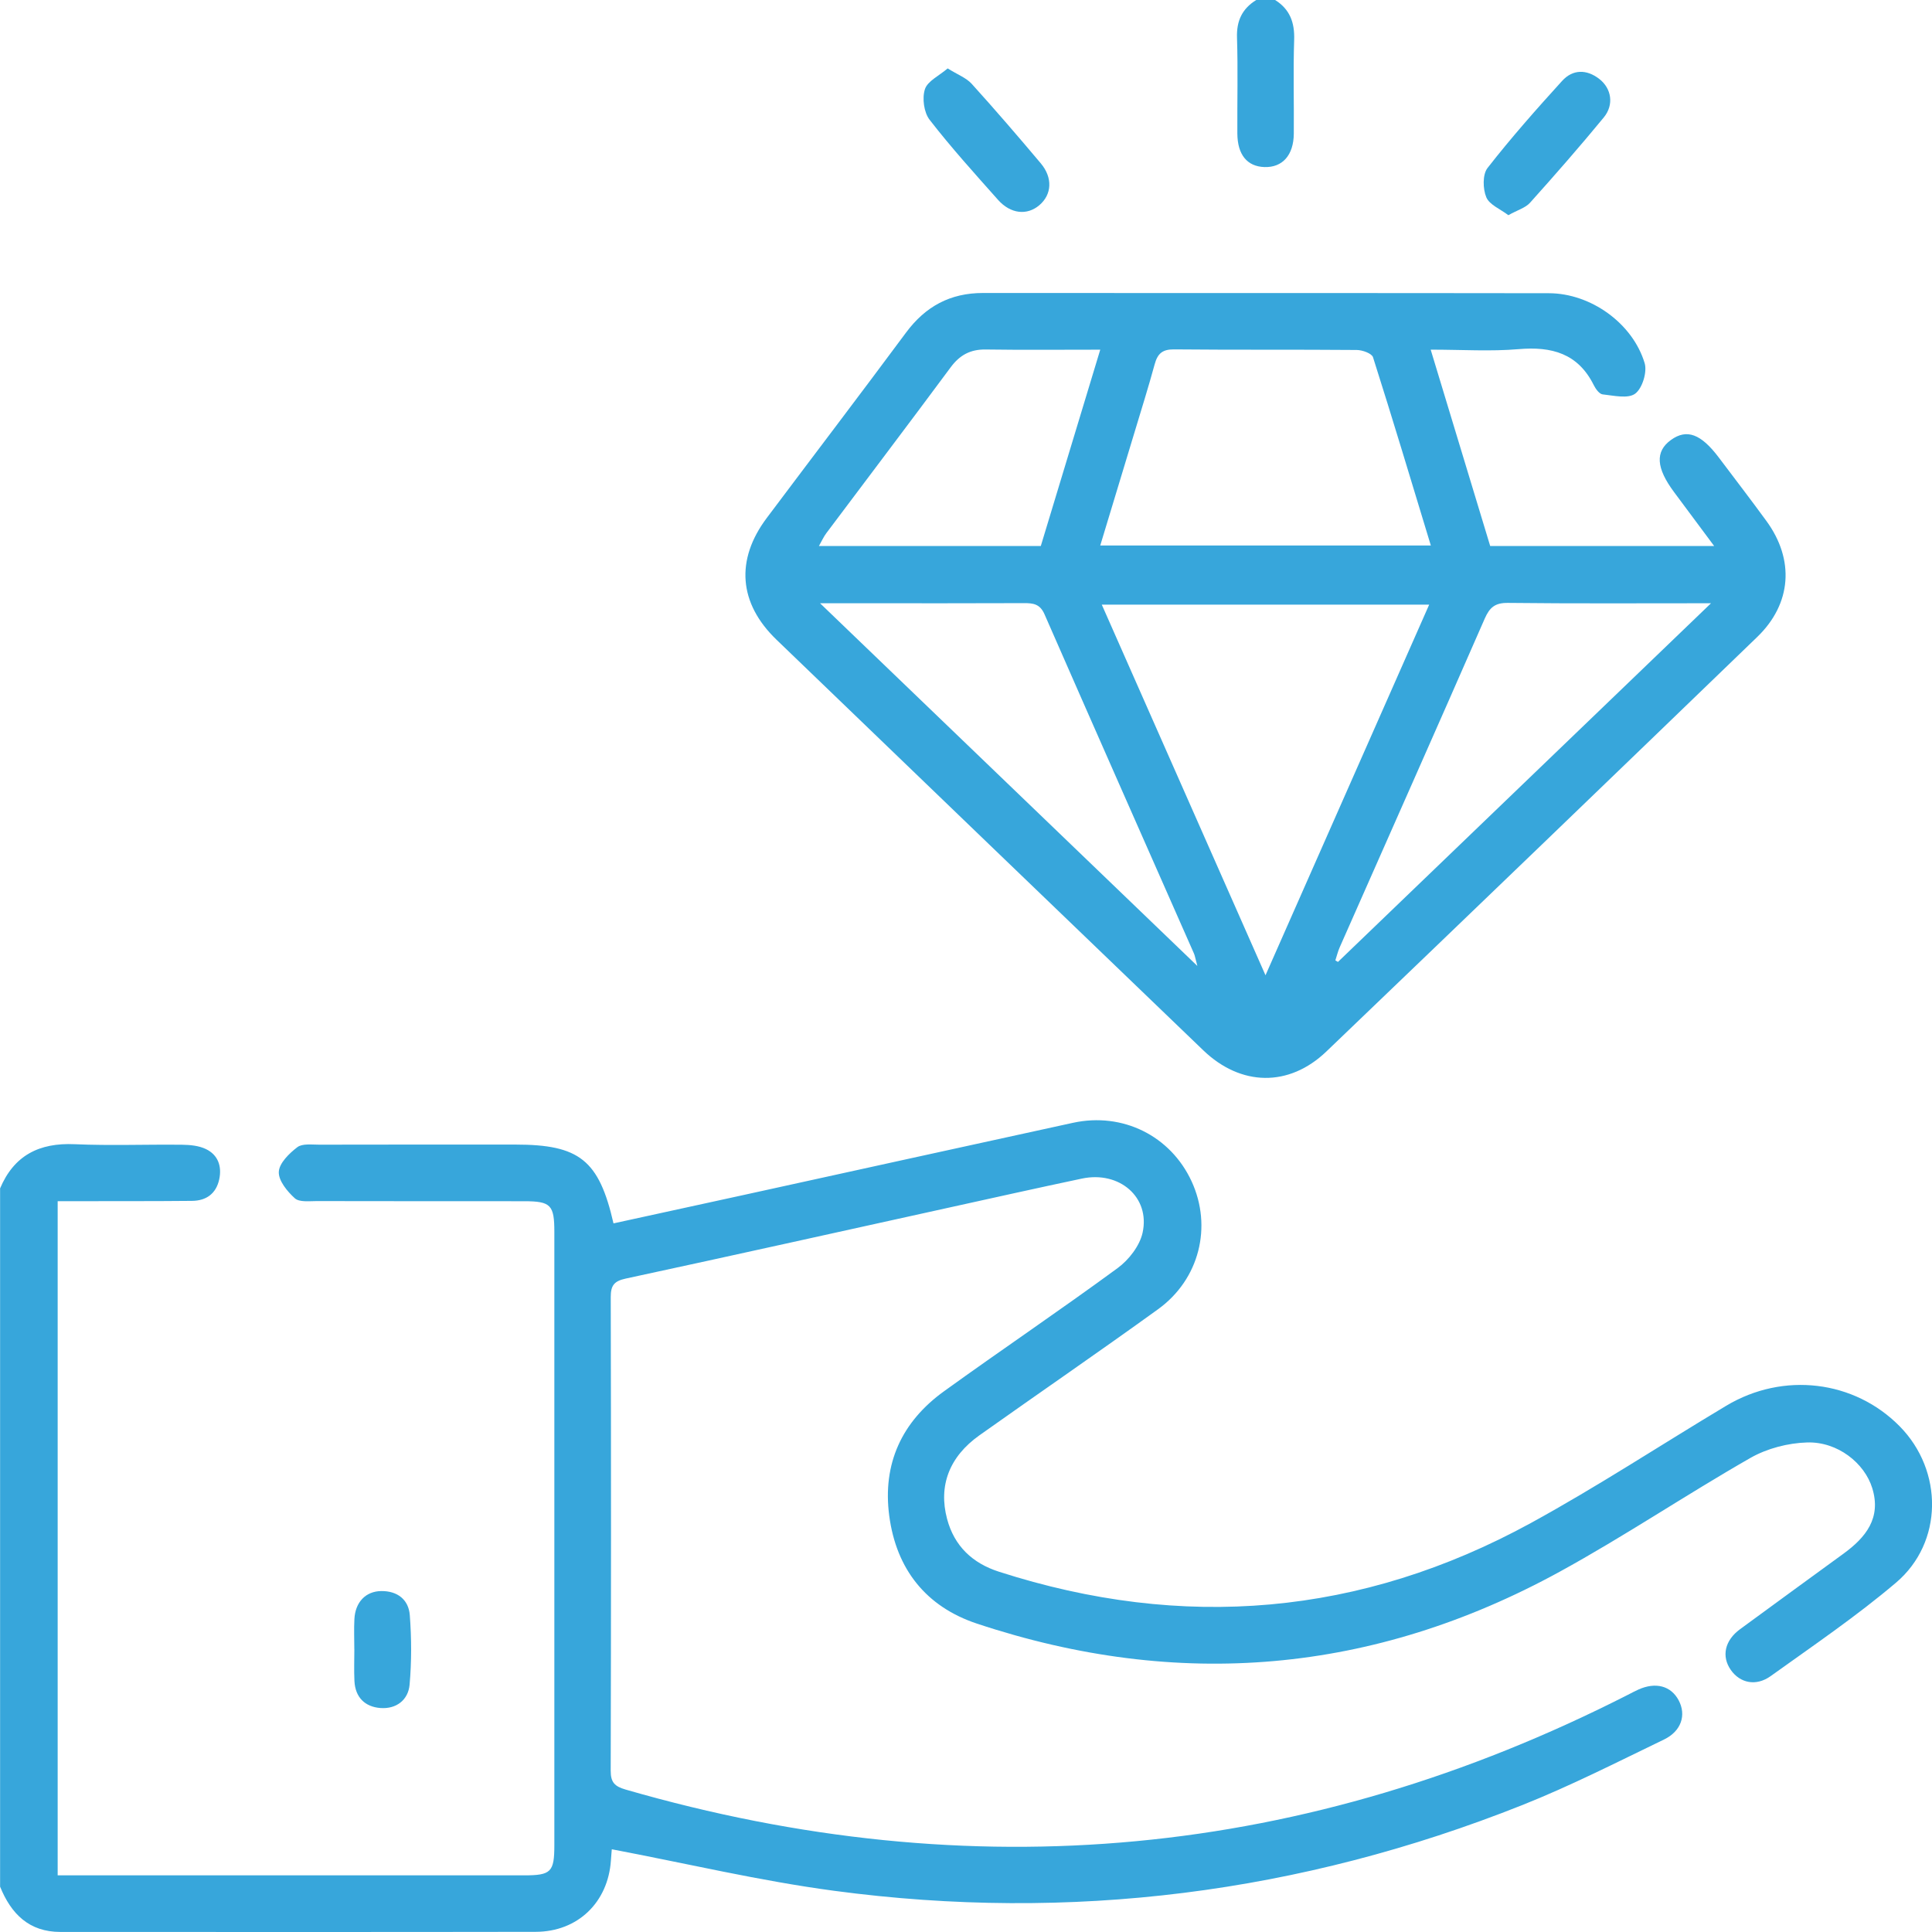 <?xml version="1.0" encoding="UTF-8"?><svg id="Capa_2" xmlns="http://www.w3.org/2000/svg" viewBox="0 0 1000 999.99"><defs><style>.cls-1{fill:#37a6db;}</style></defs><g id="Capa_1-2"><g><path class="cls-1" d="M0,615.21c7.22-17.19,20.28-23.79,38.65-22.97,18.51,.82,37.09,.06,55.64,.28,4.13,.05,8.65,.48,12.28,2.23,6.29,3.02,8.35,8.92,6.9,15.67-1.59,7.39-6.67,11.07-14.01,11.15-19.52,.19-39.05,.12-58.57,.16-3.5,0-7.01,0-11.04,0v348.95c3.2,0,6.61,0,10.01,0,77.13,0,154.25,0,231.38,0,14,0,15.69-1.68,15.69-15.69,.01-105.79,.01-211.57,0-317.36,0-13.97-1.84-15.86-15.64-15.88-35.8-.03-71.59,.02-107.39-.07-3.86,0-8.98,.65-11.3-1.45-3.92-3.54-8.51-9.15-8.29-13.68,.21-4.49,5.37-9.55,9.58-12.76,2.62-1.99,7.51-1.3,11.38-1.31,33.84-.08,67.69-.05,101.53-.05,33.11,0,43.24,8.01,50.75,40.79,22.77-4.97,45.55-9.92,68.33-14.91,56.5-12.38,112.98-24.85,169.5-37.15,25.76-5.6,50.52,6.77,61.39,30.3,10.8,23.4,4.1,50.68-17.35,66.19-30.58,22.1-61.71,43.43-92.48,65.27-15.58,11.06-21.31,26.1-16.72,43.31,3.75,14.05,13.14,22.87,26.79,27.27,95.34,30.7,187.43,22.9,275.33-25.17,34.48-18.86,67.42-40.53,101.18-60.73,29.56-17.68,66.26-13.2,89.77,10.66,22.62,22.95,22.63,60.09-1.92,80.93-20.53,17.42-42.96,32.64-64.88,48.36-7.61,5.46-15.88,3.57-20.61-3.17-4.94-7.05-3.18-15.28,4.77-21.11,17.82-13.09,35.71-26.09,53.58-39.12,11.53-8.41,19.6-18.42,14.86-33.86-4.01-13.07-17.99-24.14-33.7-23.68-9.91,.29-20.76,3.09-29.34,7.99-33.3,19.03-65.2,40.55-98.82,58.96-96.39,52.78-197.28,61.48-301.56,26.82-26.39-8.77-41.75-28.2-45.4-55.84-3.56-26.92,6.5-48.65,28.32-64.4,29.8-21.51,60.29-42.06,89.92-63.8,5.78-4.24,11.39-11.48,12.89-18.27,4.06-18.38-12.01-32.14-31.39-28.04-23.53,4.97-46.99,10.22-70.48,15.39-55.21,12.16-110.39,24.47-165.66,36.37-6.04,1.3-7.76,3.6-7.75,9.61,.19,81.7,.19,163.4-.02,245.1-.02,6.13,2.11,8.15,7.78,9.79,179.42,51.87,352.33,35.68,518.79-49.1,1.74-.88,3.45-1.82,5.23-2.62,9.07-4.12,17.04-1.99,21.02,5.59,3.95,7.52,1.4,15.86-7.67,20.23-24.27,11.71-48.37,23.99-73.38,33.94-114.76,45.63-233.68,60.69-356.07,44.35-38.52-5.14-76.53-14.18-115.13-21.5-.06,.76-.3,3.26-.46,5.77-1.46,21.67-17.14,36.92-38.92,36.96-82.01,.15-164.02,.06-246.02,.06-16.26,0-25.51-9.37-31.22-23.43v-361.32Z"/><path class="cls-1" d="M660,0c7.6,4.78,10.15,11.6,9.86,20.55-.54,16.2-.05,32.43-.19,48.65-.1,11.17-5.9,17.58-15.21,17.27-8.92-.3-13.95-6.38-14.01-17.4-.1-16.54,.35-33.1-.18-49.62-.28-8.74,2.71-14.98,9.97-19.45h9.76Z"/><path class="cls-1" d="M740.52,180.98c10.63,35.09,20.7,68.3,30.8,101.63h115.92c-7.43-9.99-14.05-18.94-20.71-27.85-9.38-12.56-9.91-21.09-1.63-27.05,8.16-5.88,15.51-3.17,24.8,9.17,8.22,10.92,16.55,21.75,24.6,32.79,14.63,20.04,13.09,42.79-4.75,60.01-74.22,71.66-148.54,143.21-223.03,214.58-19.39,18.57-44.28,18.05-63.71-.62-73.68-70.81-147.32-141.66-220.92-212.55-19.55-18.83-21.29-41.29-5.04-62.96,24.01-32.01,48.28-63.84,72.11-95.98,10.07-13.58,22.9-20.51,39.86-20.5,97.63,.1,195.26-.04,292.89,.12,21.65,.04,43.37,15.56,49.56,36.2,1.38,4.61-1.22,13.07-4.91,15.79-3.73,2.76-11.13,.98-16.84,.37-1.71-.18-3.62-2.84-4.59-4.79-8.17-16.44-21.78-20.09-38.94-18.62-14.47,1.24-29.13,.26-45.47,.26Zm-85.5,323.82c28.7-64.98,56.6-128.18,84.72-191.84h-169.46c28.24,63.93,56.04,126.87,84.74,191.84Zm-85.54-222.45h171.12c-10.05-33.08-19.72-65.34-29.93-97.44-.64-2-5.5-3.74-8.42-3.76-31.53-.27-63.06,0-94.58-.31-6.09-.06-8.53,2.27-10.02,7.73-3.25,11.89-6.95,23.66-10.51,35.47-5.79,19.18-11.61,38.35-17.66,58.32Zm316.14,29.89c-37.01,0-71.05,.21-105.09-.18-6.7-.08-9.49,2.33-12.05,8.16-24.84,56.78-50.01,113.41-75.05,170.1-.96,2.17-1.51,4.51-2.25,6.77l1.35,.8c63.65-61.2,127.29-122.39,193.09-185.65Zm-461.16,0c65.75,63.21,129.46,124.46,195.29,187.74-1.12-4.14-1.28-5.38-1.77-6.47-25.8-58.51-51.71-116.97-77.34-175.56-2.35-5.37-5.85-5.79-10.66-5.77-27.96,.13-55.91,.06-83.87,.06-6.33,0-12.67,0-21.65,0Zm145.03-131.25c-21.05,0-40.19,.19-59.32-.09-7.9-.11-13.4,2.86-18.1,9.21-21.29,28.74-42.91,57.23-64.36,85.85-1.4,1.86-2.36,4.06-3.83,6.64h114.84c10.1-33.35,20.14-66.53,30.77-101.62Z"/><path class="cls-1" d="M490.51,35.41c5.16,3.23,9.63,4.87,12.46,8,12.19,13.46,24.04,27.24,35.74,41.14,6.27,7.45,5.73,16.12-.7,21.62-6.37,5.45-14.91,4.62-21.46-2.76-12.06-13.58-24.28-27.07-35.39-41.42-2.95-3.81-3.93-11.17-2.43-15.8,1.36-4.22,7.32-6.95,11.78-10.78Z"/><path class="cls-1" d="M780.71,111.37c-4.15-3.17-9.79-5.38-11.41-9.27-1.81-4.35-1.98-11.8,.65-15.16,12.15-15.57,25.28-30.42,38.58-45.05,5.51-6.06,12.67-6.15,19.28-1.01,6.3,4.89,7.71,13.33,2.3,19.91-12.35,15.03-25.18,29.67-38.17,44.15-2.37,2.65-6.44,3.77-11.24,6.45Z"/><path class="cls-1" d="M183.39,853.56c0-5.19-.23-10.4,.05-15.58,.47-8.76,5.88-14.36,13.91-14.45,8.41-.09,14.15,4.48,14.76,12.48,.91,11.93,.95,24.05-.1,35.95-.71,8-6.93,12.73-15.1,12.11-8-.61-13.04-5.53-13.45-13.97-.27-5.5-.05-11.03-.05-16.55h-.03Z"/></g></g></svg>